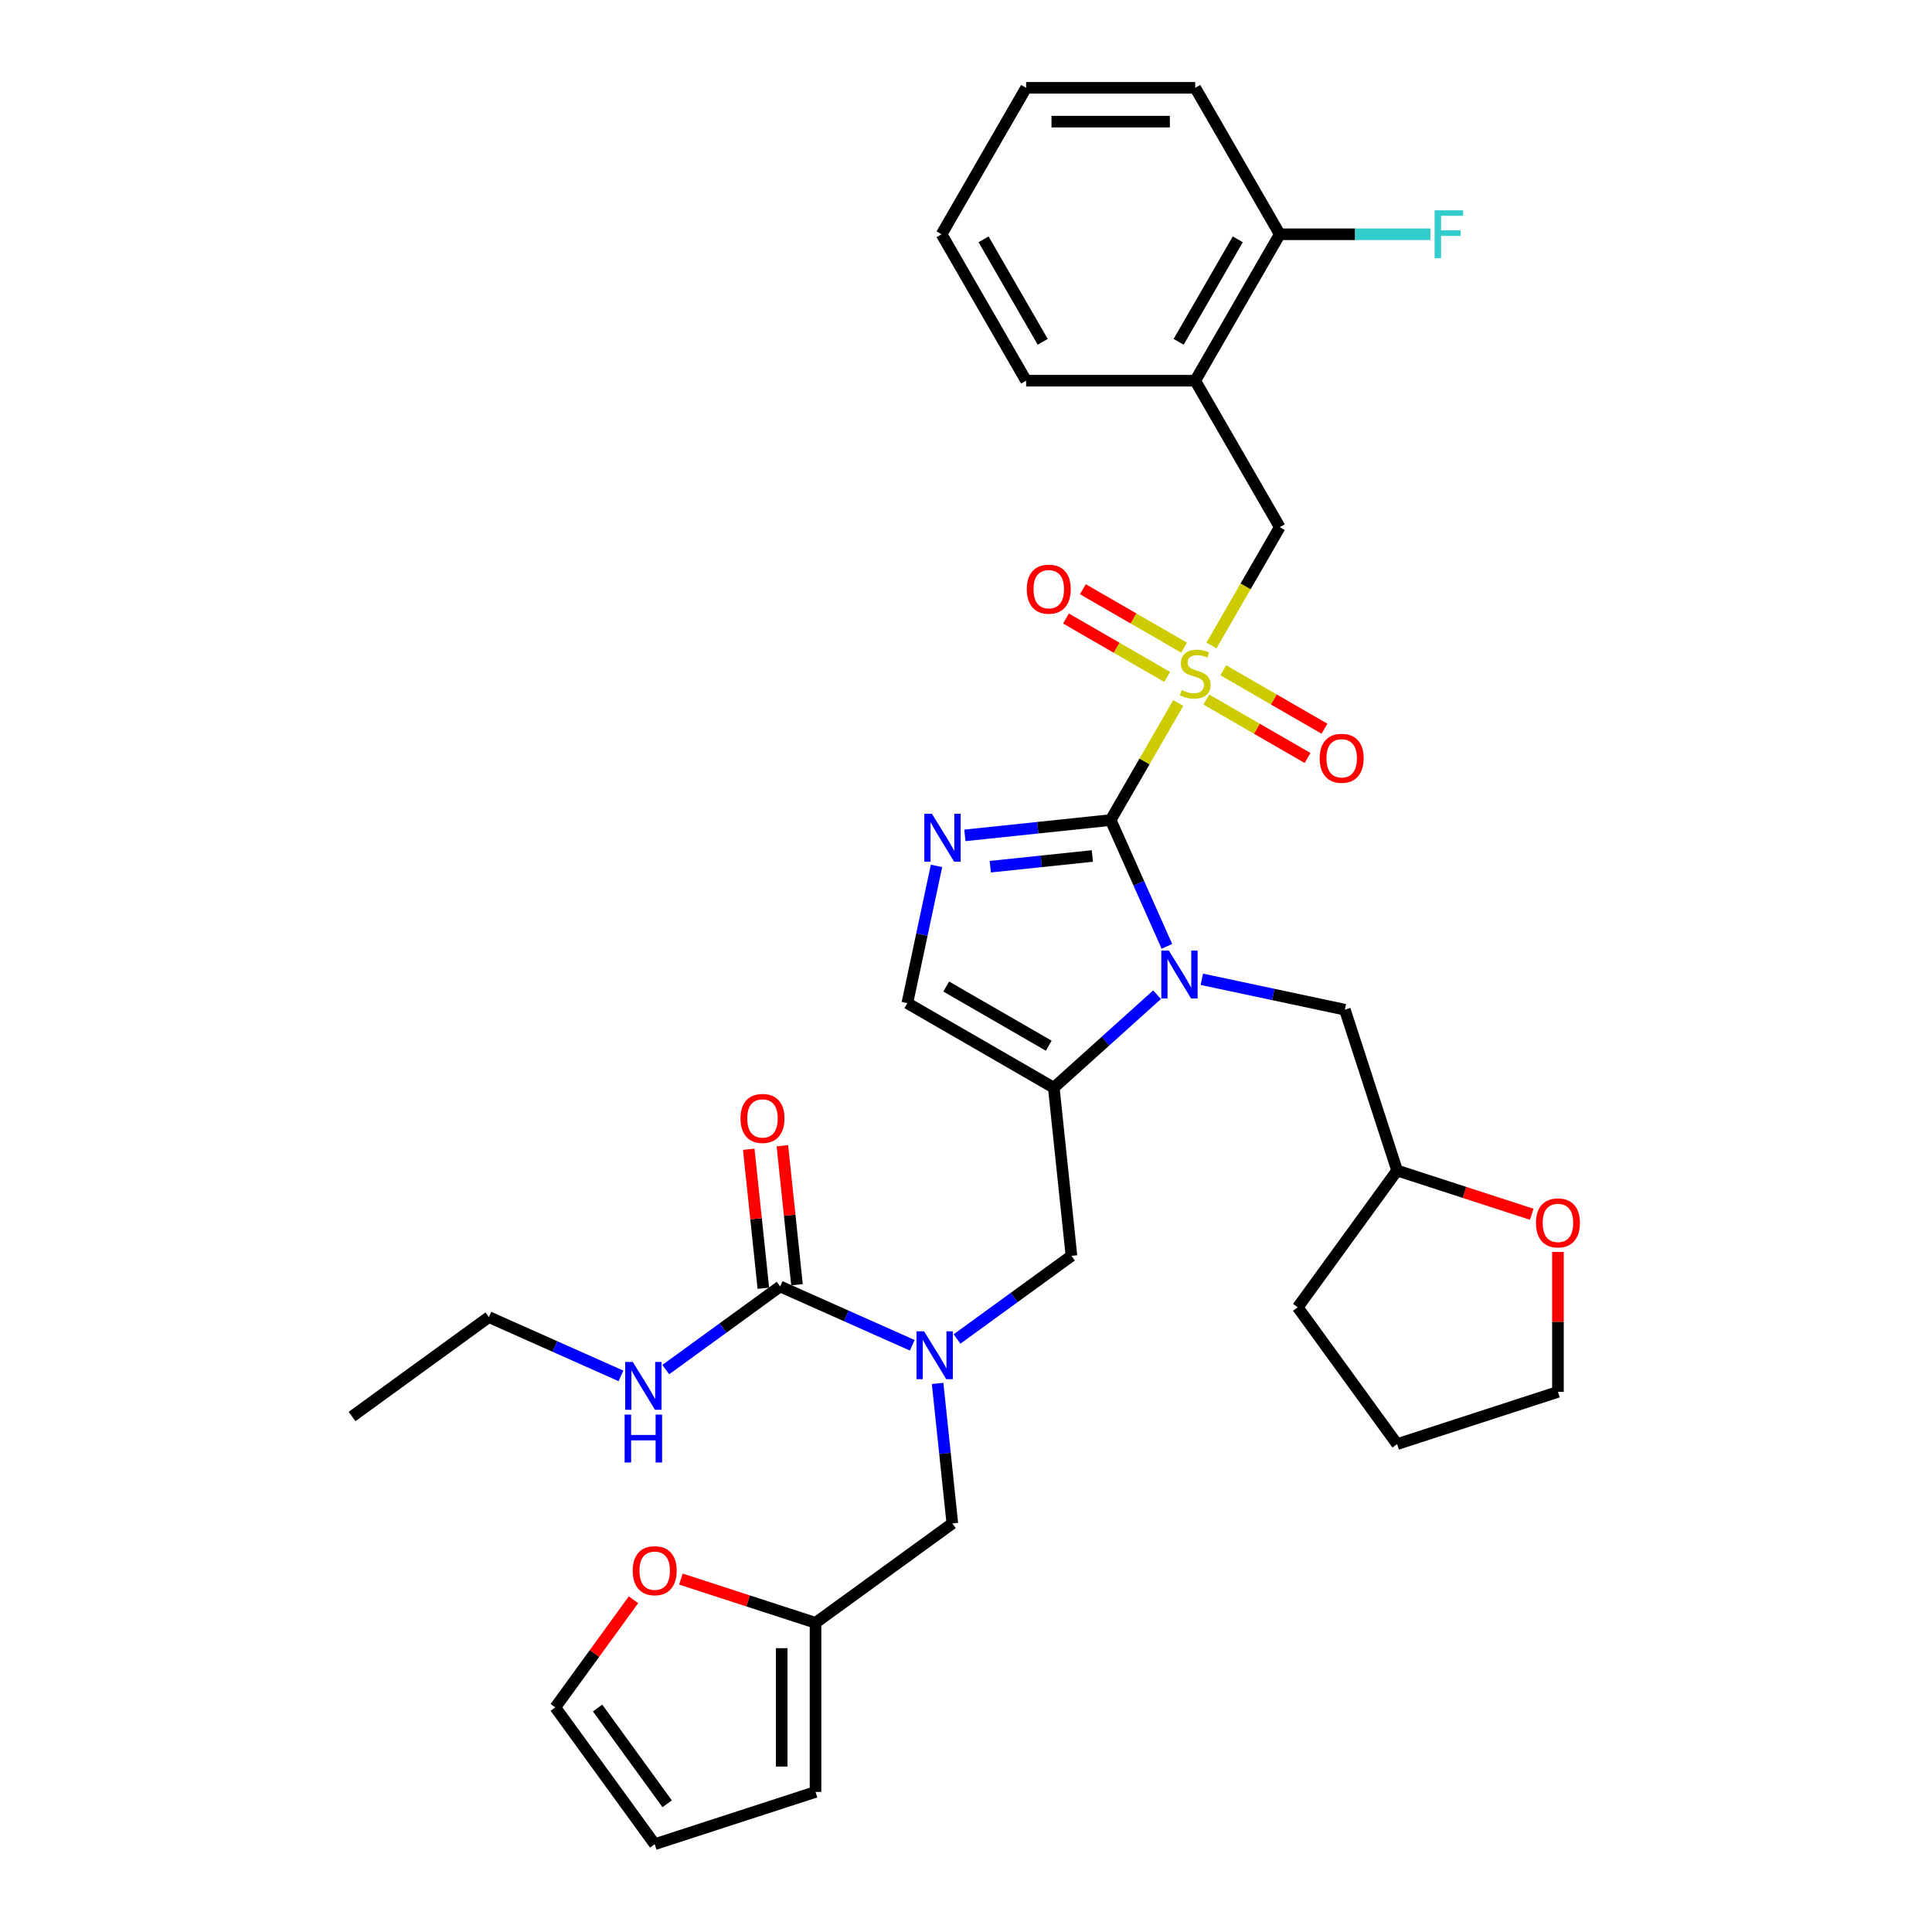 <?xml version='1.0' encoding='iso-8859-1'?>
<svg version='1.1' baseProfile='full'
              xmlns='http://www.w3.org/2000/svg'
                      xmlns:rdkit='http://www.rdkit.org/xml'
                      xmlns:xlink='http://www.w3.org/1999/xlink'
                  xml:space='preserve'
width='1000px' height='1000px' viewBox='0 0 1000 1000'>
<!-- END OF HEADER -->
<rect style='opacity:1.0;fill:#FFFFFF;stroke:none' width='1000' height='1000' x='0' y='0'> </rect>
<path class='bond-0' d='M 495.364,693.058 L 524.975,671.544' style='fill:none;fill-rule:evenodd;stroke:#0000FF;stroke-width:6px;stroke-linecap:butt;stroke-linejoin:miter;stroke-opacity:1' />
<path class='bond-0' d='M 524.975,671.544 L 554.586,650.03' style='fill:none;fill-rule:evenodd;stroke:#000000;stroke-width:6px;stroke-linecap:butt;stroke-linejoin:miter;stroke-opacity:1' />
<path class='bond-1' d='M 472.187,696.318 L 438.002,681.097' style='fill:none;fill-rule:evenodd;stroke:#0000FF;stroke-width:6px;stroke-linecap:butt;stroke-linejoin:miter;stroke-opacity:1' />
<path class='bond-1' d='M 438.002,681.097 L 403.816,665.877' style='fill:none;fill-rule:evenodd;stroke:#000000;stroke-width:6px;stroke-linecap:butt;stroke-linejoin:miter;stroke-opacity:1' />
<path class='bond-2' d='M 485.308,716.059 L 489.116,752.292' style='fill:none;fill-rule:evenodd;stroke:#0000FF;stroke-width:6px;stroke-linecap:butt;stroke-linejoin:miter;stroke-opacity:1' />
<path class='bond-2' d='M 489.116,752.292 L 492.925,788.525' style='fill:none;fill-rule:evenodd;stroke:#000000;stroke-width:6px;stroke-linecap:butt;stroke-linejoin:miter;stroke-opacity:1' />
<path class='bond-3' d='M 253.046,681.723 L 182.235,733.17' style='fill:none;fill-rule:evenodd;stroke:#000000;stroke-width:6px;stroke-linecap:butt;stroke-linejoin:miter;stroke-opacity:1' />
<path class='bond-4' d='M 253.046,681.723 L 287.231,696.944' style='fill:none;fill-rule:evenodd;stroke:#000000;stroke-width:6px;stroke-linecap:butt;stroke-linejoin:miter;stroke-opacity:1' />
<path class='bond-4' d='M 287.231,696.944 L 321.417,712.164' style='fill:none;fill-rule:evenodd;stroke:#0000FF;stroke-width:6px;stroke-linecap:butt;stroke-linejoin:miter;stroke-opacity:1' />
<path class='bond-5' d='M 403.816,665.877 L 374.205,687.391' style='fill:none;fill-rule:evenodd;stroke:#000000;stroke-width:6px;stroke-linecap:butt;stroke-linejoin:miter;stroke-opacity:1' />
<path class='bond-5' d='M 374.205,687.391 L 344.594,708.904' style='fill:none;fill-rule:evenodd;stroke:#0000FF;stroke-width:6px;stroke-linecap:butt;stroke-linejoin:miter;stroke-opacity:1' />
<path class='bond-6' d='M 412.521,664.962 L 408.74,628.992' style='fill:none;fill-rule:evenodd;stroke:#000000;stroke-width:6px;stroke-linecap:butt;stroke-linejoin:miter;stroke-opacity:1' />
<path class='bond-6' d='M 408.74,628.992 L 404.959,593.022' style='fill:none;fill-rule:evenodd;stroke:#FF0000;stroke-width:6px;stroke-linecap:butt;stroke-linejoin:miter;stroke-opacity:1' />
<path class='bond-6' d='M 395.111,666.792 L 391.331,630.822' style='fill:none;fill-rule:evenodd;stroke:#000000;stroke-width:6px;stroke-linecap:butt;stroke-linejoin:miter;stroke-opacity:1' />
<path class='bond-6' d='M 391.331,630.822 L 387.55,594.852' style='fill:none;fill-rule:evenodd;stroke:#FF0000;stroke-width:6px;stroke-linecap:butt;stroke-linejoin:miter;stroke-opacity:1' />
<path class='bond-7' d='M 327.895,828.031 L 307.66,855.883' style='fill:none;fill-rule:evenodd;stroke:#FF0000;stroke-width:6px;stroke-linecap:butt;stroke-linejoin:miter;stroke-opacity:1' />
<path class='bond-7' d='M 307.66,855.883 L 287.424,883.735' style='fill:none;fill-rule:evenodd;stroke:#000000;stroke-width:6px;stroke-linecap:butt;stroke-linejoin:miter;stroke-opacity:1' />
<path class='bond-8' d='M 352.438,817.332 L 387.276,828.652' style='fill:none;fill-rule:evenodd;stroke:#FF0000;stroke-width:6px;stroke-linecap:butt;stroke-linejoin:miter;stroke-opacity:1' />
<path class='bond-8' d='M 387.276,828.652 L 422.114,839.971' style='fill:none;fill-rule:evenodd;stroke:#000000;stroke-width:6px;stroke-linecap:butt;stroke-linejoin:miter;stroke-opacity:1' />
<path class='bond-9' d='M 287.424,883.735 L 338.871,954.545' style='fill:none;fill-rule:evenodd;stroke:#000000;stroke-width:6px;stroke-linecap:butt;stroke-linejoin:miter;stroke-opacity:1' />
<path class='bond-9' d='M 309.303,884.067 L 345.316,933.634' style='fill:none;fill-rule:evenodd;stroke:#000000;stroke-width:6px;stroke-linecap:butt;stroke-linejoin:miter;stroke-opacity:1' />
<path class='bond-10' d='M 609.863,363.868 L 592.372,394.162' style='fill:none;fill-rule:evenodd;stroke:#CCCC00;stroke-width:6px;stroke-linecap:butt;stroke-linejoin:miter;stroke-opacity:1' />
<path class='bond-10' d='M 592.372,394.162 L 574.882,424.457' style='fill:none;fill-rule:evenodd;stroke:#000000;stroke-width:6px;stroke-linecap:butt;stroke-linejoin:miter;stroke-opacity:1' />
<path class='bond-11' d='M 627.044,334.109 L 644.726,303.482' style='fill:none;fill-rule:evenodd;stroke:#CCCC00;stroke-width:6px;stroke-linecap:butt;stroke-linejoin:miter;stroke-opacity:1' />
<path class='bond-11' d='M 644.726,303.482 L 662.409,272.856' style='fill:none;fill-rule:evenodd;stroke:#000000;stroke-width:6px;stroke-linecap:butt;stroke-linejoin:miter;stroke-opacity:1' />
<path class='bond-12' d='M 624.405,362.088 L 650.6,377.212' style='fill:none;fill-rule:evenodd;stroke:#CCCC00;stroke-width:6px;stroke-linecap:butt;stroke-linejoin:miter;stroke-opacity:1' />
<path class='bond-12' d='M 650.6,377.212 L 676.795,392.336' style='fill:none;fill-rule:evenodd;stroke:#FF0000;stroke-width:6px;stroke-linecap:butt;stroke-linejoin:miter;stroke-opacity:1' />
<path class='bond-12' d='M 633.157,346.928 L 659.353,362.052' style='fill:none;fill-rule:evenodd;stroke:#CCCC00;stroke-width:6px;stroke-linecap:butt;stroke-linejoin:miter;stroke-opacity:1' />
<path class='bond-12' d='M 659.353,362.052 L 685.548,377.176' style='fill:none;fill-rule:evenodd;stroke:#FF0000;stroke-width:6px;stroke-linecap:butt;stroke-linejoin:miter;stroke-opacity:1' />
<path class='bond-13' d='M 612.886,335.224 L 586.691,320.1' style='fill:none;fill-rule:evenodd;stroke:#CCCC00;stroke-width:6px;stroke-linecap:butt;stroke-linejoin:miter;stroke-opacity:1' />
<path class='bond-13' d='M 586.691,320.1 L 560.495,304.976' style='fill:none;fill-rule:evenodd;stroke:#FF0000;stroke-width:6px;stroke-linecap:butt;stroke-linejoin:miter;stroke-opacity:1' />
<path class='bond-13' d='M 604.133,350.384 L 577.938,335.26' style='fill:none;fill-rule:evenodd;stroke:#CCCC00;stroke-width:6px;stroke-linecap:butt;stroke-linejoin:miter;stroke-opacity:1' />
<path class='bond-13' d='M 577.938,335.26 L 551.743,320.137' style='fill:none;fill-rule:evenodd;stroke:#FF0000;stroke-width:6px;stroke-linecap:butt;stroke-linejoin:miter;stroke-opacity:1' />
<path class='bond-14' d='M 662.409,272.856 L 618.645,197.055' style='fill:none;fill-rule:evenodd;stroke:#000000;stroke-width:6px;stroke-linecap:butt;stroke-linejoin:miter;stroke-opacity:1' />
<path class='bond-15' d='M 618.645,197.055 L 662.409,121.255' style='fill:none;fill-rule:evenodd;stroke:#000000;stroke-width:6px;stroke-linecap:butt;stroke-linejoin:miter;stroke-opacity:1' />
<path class='bond-15' d='M 610.05,176.933 L 640.684,123.872' style='fill:none;fill-rule:evenodd;stroke:#000000;stroke-width:6px;stroke-linecap:butt;stroke-linejoin:miter;stroke-opacity:1' />
<path class='bond-16' d='M 618.645,197.055 L 531.119,197.055' style='fill:none;fill-rule:evenodd;stroke:#000000;stroke-width:6px;stroke-linecap:butt;stroke-linejoin:miter;stroke-opacity:1' />
<path class='bond-17' d='M 662.409,121.255 L 701.393,121.255' style='fill:none;fill-rule:evenodd;stroke:#000000;stroke-width:6px;stroke-linecap:butt;stroke-linejoin:miter;stroke-opacity:1' />
<path class='bond-17' d='M 701.393,121.255 L 740.378,121.255' style='fill:none;fill-rule:evenodd;stroke:#33CCCC;stroke-width:6px;stroke-linecap:butt;stroke-linejoin:miter;stroke-opacity:1' />
<path class='bond-18' d='M 662.409,121.255 L 618.645,45.455' style='fill:none;fill-rule:evenodd;stroke:#000000;stroke-width:6px;stroke-linecap:butt;stroke-linejoin:miter;stroke-opacity:1' />
<path class='bond-19' d='M 598.894,514.851 L 572.165,538.917' style='fill:none;fill-rule:evenodd;stroke:#0000FF;stroke-width:6px;stroke-linecap:butt;stroke-linejoin:miter;stroke-opacity:1' />
<path class='bond-19' d='M 572.165,538.917 L 545.437,562.983' style='fill:none;fill-rule:evenodd;stroke:#000000;stroke-width:6px;stroke-linecap:butt;stroke-linejoin:miter;stroke-opacity:1' />
<path class='bond-20' d='M 603.99,489.834 L 589.436,457.145' style='fill:none;fill-rule:evenodd;stroke:#0000FF;stroke-width:6px;stroke-linecap:butt;stroke-linejoin:miter;stroke-opacity:1' />
<path class='bond-20' d='M 589.436,457.145 L 574.882,424.457' style='fill:none;fill-rule:evenodd;stroke:#000000;stroke-width:6px;stroke-linecap:butt;stroke-linejoin:miter;stroke-opacity:1' />
<path class='bond-21' d='M 622.071,506.879 L 659.084,514.747' style='fill:none;fill-rule:evenodd;stroke:#0000FF;stroke-width:6px;stroke-linecap:butt;stroke-linejoin:miter;stroke-opacity:1' />
<path class='bond-21' d='M 659.084,514.747 L 696.096,522.614' style='fill:none;fill-rule:evenodd;stroke:#000000;stroke-width:6px;stroke-linecap:butt;stroke-linejoin:miter;stroke-opacity:1' />
<path class='bond-22' d='M 545.437,562.983 L 469.637,519.22' style='fill:none;fill-rule:evenodd;stroke:#000000;stroke-width:6px;stroke-linecap:butt;stroke-linejoin:miter;stroke-opacity:1' />
<path class='bond-22' d='M 542.82,541.258 L 489.76,510.624' style='fill:none;fill-rule:evenodd;stroke:#000000;stroke-width:6px;stroke-linecap:butt;stroke-linejoin:miter;stroke-opacity:1' />
<path class='bond-23' d='M 545.437,562.983 L 554.586,650.03' style='fill:none;fill-rule:evenodd;stroke:#000000;stroke-width:6px;stroke-linecap:butt;stroke-linejoin:miter;stroke-opacity:1' />
<path class='bond-24' d='M 469.637,519.22 L 477.186,483.704' style='fill:none;fill-rule:evenodd;stroke:#000000;stroke-width:6px;stroke-linecap:butt;stroke-linejoin:miter;stroke-opacity:1' />
<path class='bond-24' d='M 477.186,483.704 L 484.735,448.188' style='fill:none;fill-rule:evenodd;stroke:#0000FF;stroke-width:6px;stroke-linecap:butt;stroke-linejoin:miter;stroke-opacity:1' />
<path class='bond-25' d='M 499.423,432.388 L 537.153,428.422' style='fill:none;fill-rule:evenodd;stroke:#0000FF;stroke-width:6px;stroke-linecap:butt;stroke-linejoin:miter;stroke-opacity:1' />
<path class='bond-25' d='M 537.153,428.422 L 574.882,424.457' style='fill:none;fill-rule:evenodd;stroke:#000000;stroke-width:6px;stroke-linecap:butt;stroke-linejoin:miter;stroke-opacity:1' />
<path class='bond-25' d='M 512.572,448.607 L 538.982,445.831' style='fill:none;fill-rule:evenodd;stroke:#0000FF;stroke-width:6px;stroke-linecap:butt;stroke-linejoin:miter;stroke-opacity:1' />
<path class='bond-25' d='M 538.982,445.831 L 565.393,443.056' style='fill:none;fill-rule:evenodd;stroke:#000000;stroke-width:6px;stroke-linecap:butt;stroke-linejoin:miter;stroke-opacity:1' />
<path class='bond-26' d='M 792.82,628.496 L 757.982,617.177' style='fill:none;fill-rule:evenodd;stroke:#FF0000;stroke-width:6px;stroke-linecap:butt;stroke-linejoin:miter;stroke-opacity:1' />
<path class='bond-26' d='M 757.982,617.177 L 723.144,605.857' style='fill:none;fill-rule:evenodd;stroke:#000000;stroke-width:6px;stroke-linecap:butt;stroke-linejoin:miter;stroke-opacity:1' />
<path class='bond-27' d='M 806.387,648.011 L 806.387,684.221' style='fill:none;fill-rule:evenodd;stroke:#FF0000;stroke-width:6px;stroke-linecap:butt;stroke-linejoin:miter;stroke-opacity:1' />
<path class='bond-27' d='M 806.387,684.221 L 806.387,720.431' style='fill:none;fill-rule:evenodd;stroke:#000000;stroke-width:6px;stroke-linecap:butt;stroke-linejoin:miter;stroke-opacity:1' />
<path class='bond-28' d='M 723.144,605.857 L 696.096,522.614' style='fill:none;fill-rule:evenodd;stroke:#000000;stroke-width:6px;stroke-linecap:butt;stroke-linejoin:miter;stroke-opacity:1' />
<path class='bond-29' d='M 723.144,605.857 L 671.697,676.668' style='fill:none;fill-rule:evenodd;stroke:#000000;stroke-width:6px;stroke-linecap:butt;stroke-linejoin:miter;stroke-opacity:1' />
<path class='bond-30' d='M 806.387,720.431 L 723.144,747.478' style='fill:none;fill-rule:evenodd;stroke:#000000;stroke-width:6px;stroke-linecap:butt;stroke-linejoin:miter;stroke-opacity:1' />
<path class='bond-31' d='M 671.697,676.668 L 723.144,747.478' style='fill:none;fill-rule:evenodd;stroke:#000000;stroke-width:6px;stroke-linecap:butt;stroke-linejoin:miter;stroke-opacity:1' />
<path class='bond-32' d='M 531.119,197.055 L 487.355,121.255' style='fill:none;fill-rule:evenodd;stroke:#000000;stroke-width:6px;stroke-linecap:butt;stroke-linejoin:miter;stroke-opacity:1' />
<path class='bond-32' d='M 539.714,176.933 L 509.08,123.872' style='fill:none;fill-rule:evenodd;stroke:#000000;stroke-width:6px;stroke-linecap:butt;stroke-linejoin:miter;stroke-opacity:1' />
<path class='bond-33' d='M 618.645,45.455 L 531.119,45.455' style='fill:none;fill-rule:evenodd;stroke:#000000;stroke-width:6px;stroke-linecap:butt;stroke-linejoin:miter;stroke-opacity:1' />
<path class='bond-33' d='M 605.516,62.96 L 544.248,62.96' style='fill:none;fill-rule:evenodd;stroke:#000000;stroke-width:6px;stroke-linecap:butt;stroke-linejoin:miter;stroke-opacity:1' />
<path class='bond-34' d='M 487.355,121.255 L 531.119,45.455' style='fill:none;fill-rule:evenodd;stroke:#000000;stroke-width:6px;stroke-linecap:butt;stroke-linejoin:miter;stroke-opacity:1' />
<path class='bond-35' d='M 338.871,954.545 L 422.114,927.498' style='fill:none;fill-rule:evenodd;stroke:#000000;stroke-width:6px;stroke-linecap:butt;stroke-linejoin:miter;stroke-opacity:1' />
<path class='bond-36' d='M 422.114,927.498 L 422.114,839.971' style='fill:none;fill-rule:evenodd;stroke:#000000;stroke-width:6px;stroke-linecap:butt;stroke-linejoin:miter;stroke-opacity:1' />
<path class='bond-36' d='M 404.609,914.369 L 404.609,853.1' style='fill:none;fill-rule:evenodd;stroke:#000000;stroke-width:6px;stroke-linecap:butt;stroke-linejoin:miter;stroke-opacity:1' />
<path class='bond-37' d='M 422.114,839.971 L 492.925,788.525' style='fill:none;fill-rule:evenodd;stroke:#000000;stroke-width:6px;stroke-linecap:butt;stroke-linejoin:miter;stroke-opacity:1' />
<path  class='atom-0' d='M 478.296 689.083
L 486.419 702.212
Q 487.224 703.508, 488.52 705.854
Q 489.815 708.199, 489.885 708.339
L 489.885 689.083
L 493.176 689.083
L 493.176 713.871
L 489.78 713.871
L 481.062 699.517
Q 480.047 697.836, 478.962 695.911
Q 477.911 693.985, 477.596 693.39
L 477.596 713.871
L 474.375 713.871
L 474.375 689.083
L 478.296 689.083
' fill='#0000FF'/>
<path  class='atom-3' d='M 327.526 704.93
L 335.649 718.059
Q 336.454 719.354, 337.749 721.7
Q 339.045 724.046, 339.115 724.186
L 339.115 704.93
L 342.406 704.93
L 342.406 729.718
L 339.01 729.718
L 330.292 715.363
Q 329.277 713.683, 328.191 711.757
Q 327.141 709.832, 326.826 709.236
L 326.826 729.718
L 323.605 729.718
L 323.605 704.93
L 327.526 704.93
' fill='#0000FF'/>
<path  class='atom-3' d='M 323.307 732.196
L 326.668 732.196
L 326.668 742.735
L 339.342 742.735
L 339.342 732.196
L 342.703 732.196
L 342.703 756.984
L 339.342 756.984
L 339.342 745.535
L 326.668 745.535
L 326.668 756.984
L 323.307 756.984
L 323.307 732.196
' fill='#0000FF'/>
<path  class='atom-4' d='M 383.288 578.9
Q 383.288 572.948, 386.229 569.622
Q 389.17 566.296, 394.667 566.296
Q 400.164 566.296, 403.104 569.622
Q 406.045 572.948, 406.045 578.9
Q 406.045 584.921, 403.069 588.353
Q 400.094 591.749, 394.667 591.749
Q 389.205 591.749, 386.229 588.353
Q 383.288 584.956, 383.288 578.9
M 394.667 588.948
Q 398.448 588.948, 400.479 586.427
Q 402.544 583.871, 402.544 578.9
Q 402.544 574.033, 400.479 571.582
Q 398.448 569.097, 394.667 569.097
Q 390.886 569.097, 388.82 571.547
Q 386.79 573.998, 386.79 578.9
Q 386.79 583.906, 388.82 586.427
Q 390.886 588.948, 394.667 588.948
' fill='#FF0000'/>
<path  class='atom-6' d='M 327.493 812.994
Q 327.493 807.042, 330.434 803.716
Q 333.374 800.39, 338.871 800.39
Q 344.368 800.39, 347.309 803.716
Q 350.25 807.042, 350.25 812.994
Q 350.25 819.016, 347.274 822.447
Q 344.298 825.843, 338.871 825.843
Q 333.409 825.843, 330.434 822.447
Q 327.493 819.051, 327.493 812.994
M 338.871 823.042
Q 342.652 823.042, 344.683 820.522
Q 346.749 817.966, 346.749 812.994
Q 346.749 808.128, 344.683 805.677
Q 342.652 803.191, 338.871 803.191
Q 335.09 803.191, 333.024 805.642
Q 330.994 808.093, 330.994 812.994
Q 330.994 818.001, 333.024 820.522
Q 335.09 823.042, 338.871 823.042
' fill='#FF0000'/>
<path  class='atom-8' d='M 611.643 357.164
Q 611.923 357.269, 613.079 357.759
Q 614.234 358.249, 615.494 358.564
Q 616.79 358.844, 618.05 358.844
Q 620.396 358.844, 621.761 357.724
Q 623.127 356.569, 623.127 354.573
Q 623.127 353.208, 622.426 352.367
Q 621.761 351.527, 620.711 351.072
Q 619.661 350.617, 617.91 350.092
Q 615.704 349.426, 614.374 348.796
Q 613.079 348.166, 612.133 346.836
Q 611.223 345.505, 611.223 343.264
Q 611.223 340.149, 613.324 338.223
Q 615.459 336.297, 619.661 336.297
Q 622.532 336.297, 625.787 337.663
L 624.982 340.359
Q 622.006 339.133, 619.766 339.133
Q 617.35 339.133, 616.02 340.149
Q 614.689 341.129, 614.724 342.844
Q 614.724 344.175, 615.389 344.98
Q 616.09 345.785, 617.07 346.24
Q 618.085 346.696, 619.766 347.221
Q 622.006 347.921, 623.337 348.621
Q 624.667 349.321, 625.612 350.757
Q 626.593 352.157, 626.593 354.573
Q 626.593 358.004, 624.282 359.86
Q 622.006 361.68, 618.19 361.68
Q 615.984 361.68, 614.304 361.19
Q 612.658 360.735, 610.698 359.93
L 611.643 357.164
' fill='#CCCC00'/>
<path  class='atom-10' d='M 683.067 392.49
Q 683.067 386.538, 686.008 383.212
Q 688.949 379.886, 694.446 379.886
Q 699.942 379.886, 702.883 383.212
Q 705.824 386.538, 705.824 392.49
Q 705.824 398.511, 702.848 401.942
Q 699.872 405.338, 694.446 405.338
Q 688.984 405.338, 686.008 401.942
Q 683.067 398.546, 683.067 392.49
M 694.446 402.538
Q 698.227 402.538, 700.257 400.017
Q 702.323 397.461, 702.323 392.49
Q 702.323 387.623, 700.257 385.172
Q 698.227 382.687, 694.446 382.687
Q 690.665 382.687, 688.599 385.137
Q 686.568 387.588, 686.568 392.49
Q 686.568 397.496, 688.599 400.017
Q 690.665 402.538, 694.446 402.538
' fill='#FF0000'/>
<path  class='atom-11' d='M 531.466 304.963
Q 531.466 299.011, 534.407 295.685
Q 537.348 292.359, 542.845 292.359
Q 548.342 292.359, 551.282 295.685
Q 554.223 299.011, 554.223 304.963
Q 554.223 310.985, 551.247 314.416
Q 548.272 317.812, 542.845 317.812
Q 537.383 317.812, 534.407 314.416
Q 531.466 311.02, 531.466 304.963
M 542.845 315.011
Q 546.626 315.011, 548.657 312.49
Q 550.722 309.934, 550.722 304.963
Q 550.722 300.096, 548.657 297.646
Q 546.626 295.16, 542.845 295.16
Q 539.064 295.16, 536.998 297.611
Q 534.968 300.061, 534.968 304.963
Q 534.968 309.969, 536.998 312.49
Q 539.064 315.011, 542.845 315.011
' fill='#FF0000'/>
<path  class='atom-14' d='M 605.003 492.022
L 613.126 505.151
Q 613.931 506.447, 615.226 508.793
Q 616.522 511.138, 616.592 511.278
L 616.592 492.022
L 619.883 492.022
L 619.883 516.81
L 616.487 516.81
L 607.769 502.456
Q 606.754 500.775, 605.668 498.849
Q 604.618 496.924, 604.303 496.329
L 604.303 516.81
L 601.082 516.81
L 601.082 492.022
L 605.003 492.022
' fill='#0000FF'/>
<path  class='atom-17' d='M 482.355 421.212
L 490.478 434.341
Q 491.283 435.636, 492.579 437.982
Q 493.874 440.328, 493.944 440.468
L 493.944 421.212
L 497.235 421.212
L 497.235 445.999
L 493.839 445.999
L 485.121 431.645
Q 484.106 429.964, 483.021 428.039
Q 481.97 426.113, 481.655 425.518
L 481.655 445.999
L 478.434 445.999
L 478.434 421.212
L 482.355 421.212
' fill='#0000FF'/>
<path  class='atom-19' d='M 795.008 632.974
Q 795.008 627.022, 797.949 623.696
Q 800.89 620.37, 806.387 620.37
Q 811.883 620.37, 814.824 623.696
Q 817.765 627.022, 817.765 632.974
Q 817.765 638.996, 814.789 642.427
Q 811.813 645.823, 806.387 645.823
Q 800.925 645.823, 797.949 642.427
Q 795.008 639.031, 795.008 632.974
M 806.387 643.022
Q 810.168 643.022, 812.198 640.501
Q 814.264 637.946, 814.264 632.974
Q 814.264 628.108, 812.198 625.657
Q 810.168 623.171, 806.387 623.171
Q 802.605 623.171, 800.54 625.622
Q 798.509 628.073, 798.509 632.974
Q 798.509 637.981, 800.54 640.501
Q 802.605 643.022, 806.387 643.022
' fill='#FF0000'/>
<path  class='atom-26' d='M 742.566 108.861
L 757.305 108.861
L 757.305 111.697
L 745.892 111.697
L 745.892 119.224
L 756.045 119.224
L 756.045 122.095
L 745.892 122.095
L 745.892 133.649
L 742.566 133.649
L 742.566 108.861
' fill='#33CCCC'/>
</svg>
